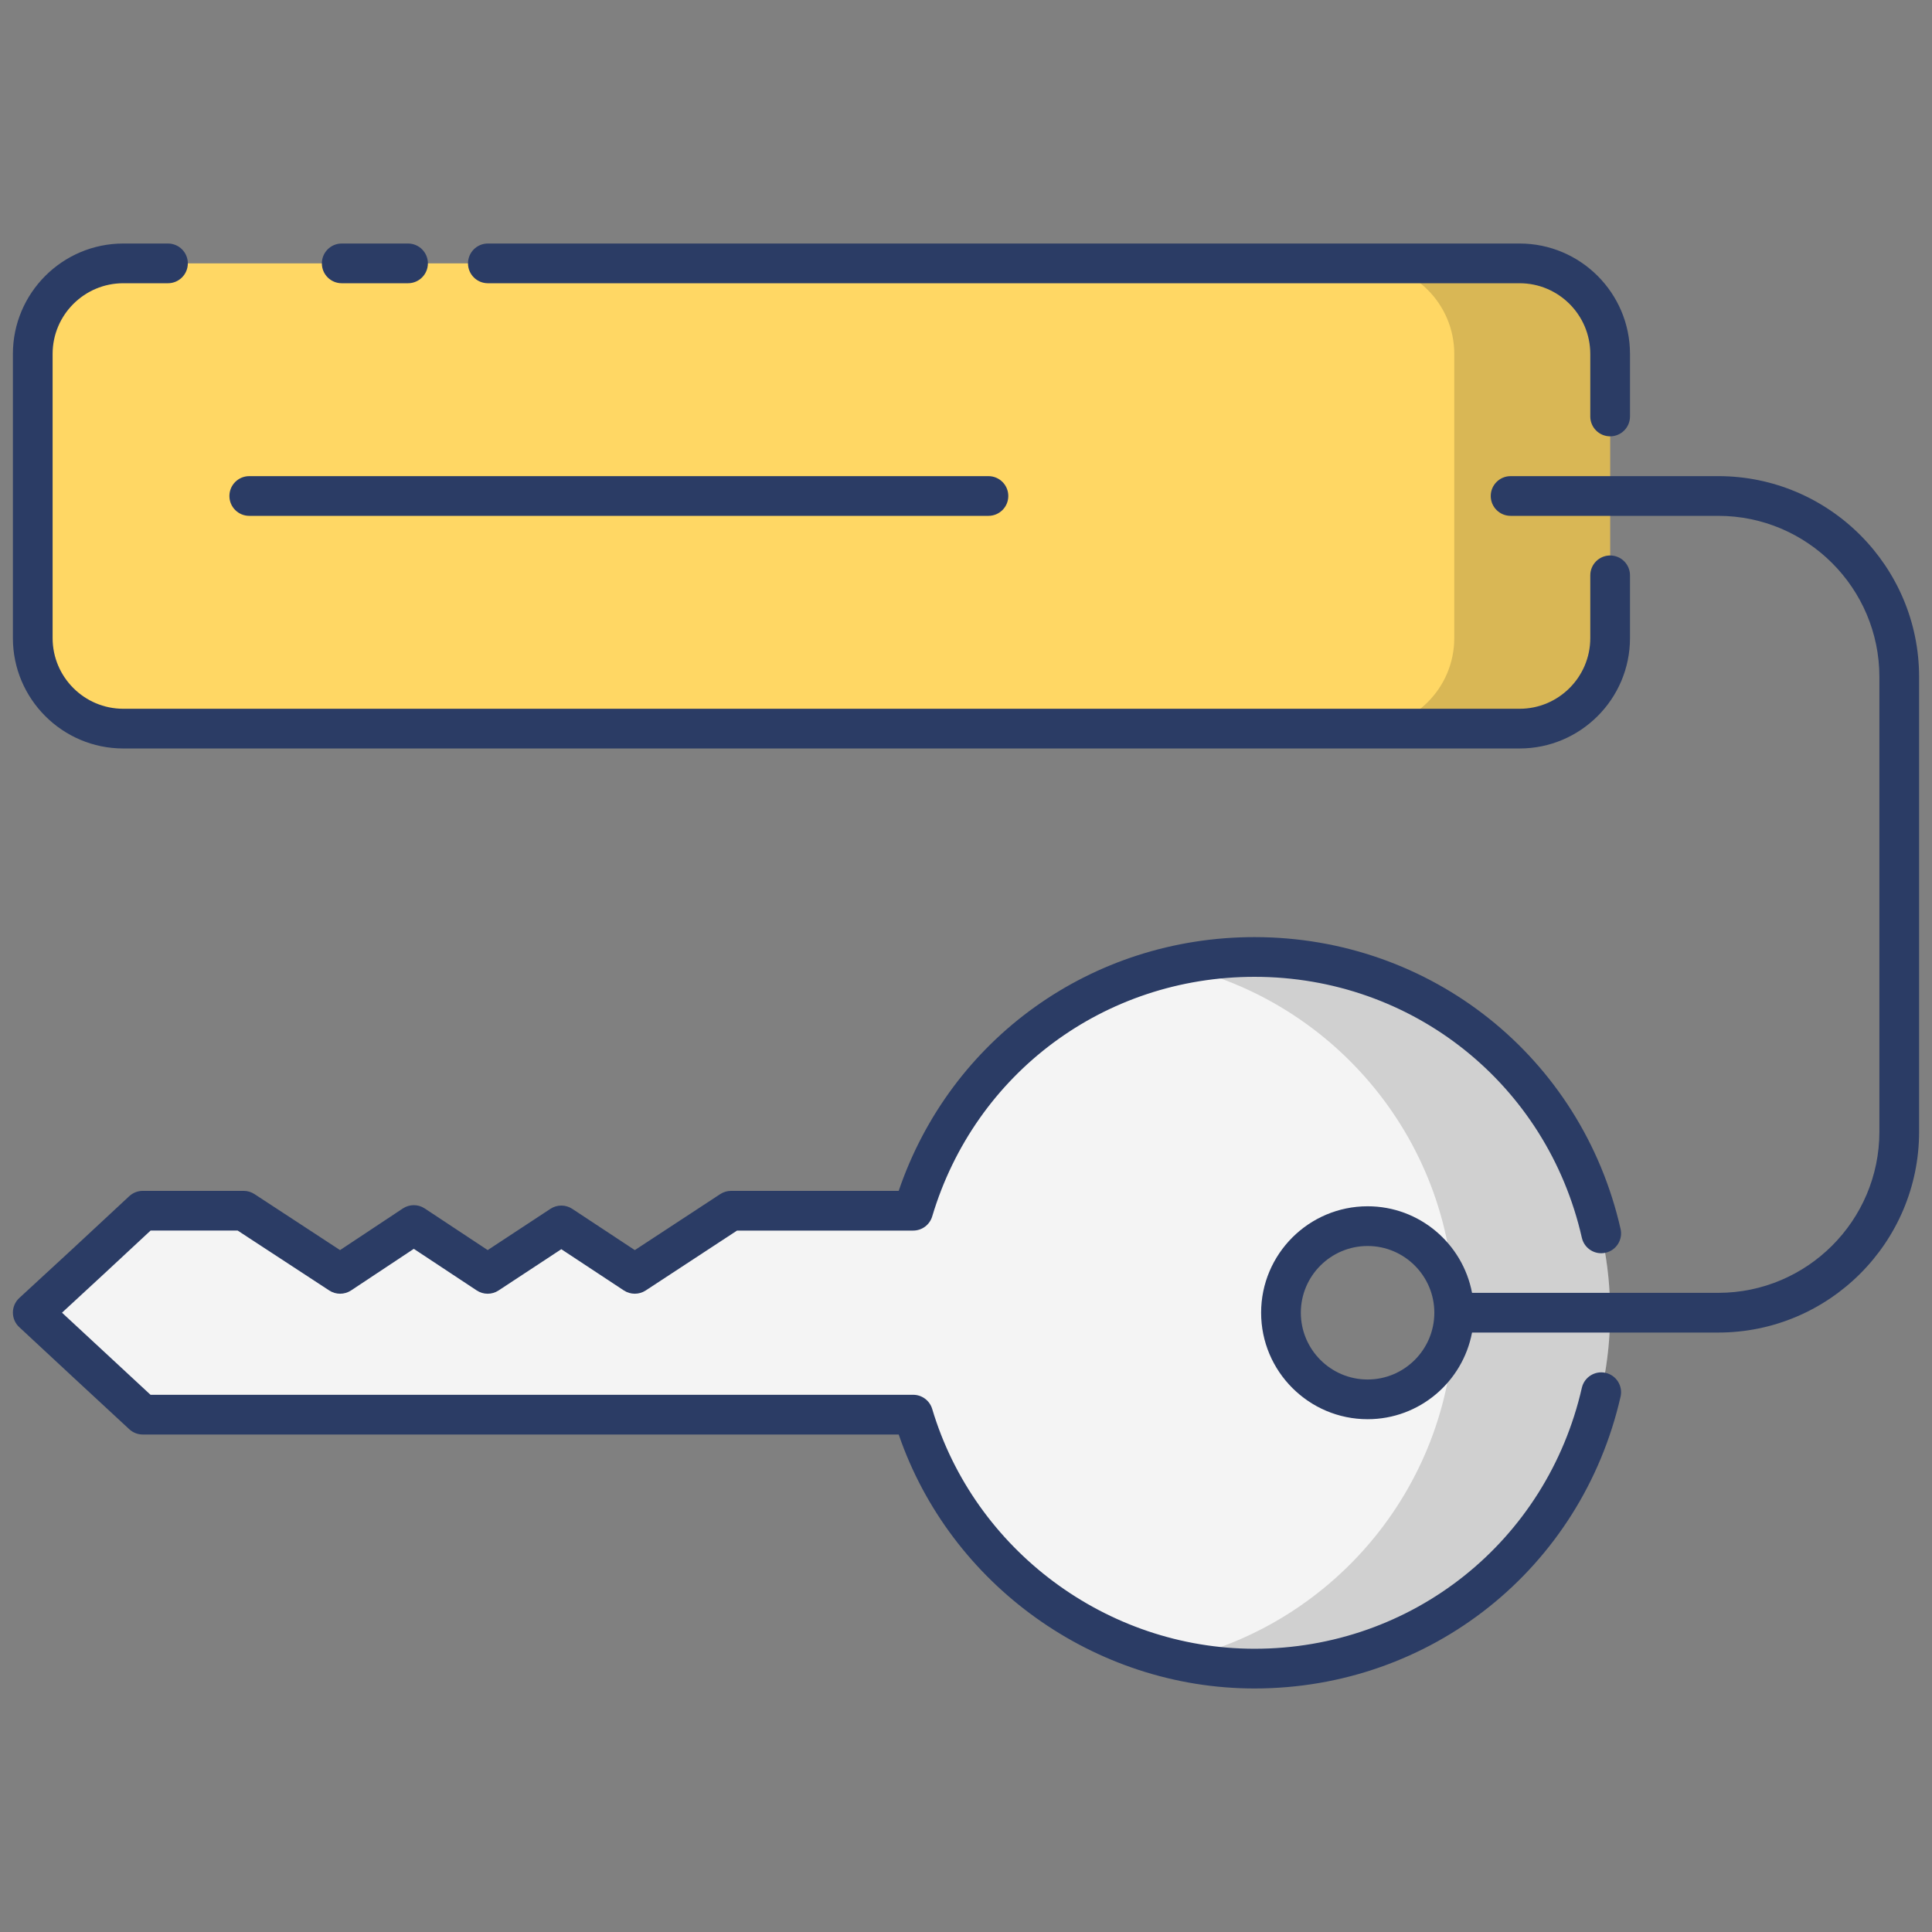 <svg enable-background="new 0 0 512 512" height="512" viewBox="0 0 512 512" width="512" xmlns="http://www.w3.org/2000/svg"><rect x="0" y="0" width="512" height="512" fill="#808080" stroke="none"/><g id="_x31_1_House_Key"><g><path d="m426.707 93.779v75.33c0 13.244-10.736 23.98-23.98 23.98h-370.068c-13.244 0-23.98-10.736-23.98-23.98v-75.33c0-13.244 10.736-23.98 23.98-23.98h370.068c13.244 0 23.98 10.736 23.98 23.98z" fill="#ffd764"/><path d="m426.704 93.794v75.301c0 13.26-10.735 23.995-23.995 23.995h-41.308c13.26 0 23.995-10.735 23.995-23.995v-75.301c0-13.261-10.735-23.995-23.995-23.995h41.308c13.261 0 23.995 10.735 23.995 23.995z" opacity=".15"/><path d="m332.459 253.606c-42.781 0-78.827 28.31-90.456 67.25h-48.254l-25.522 16.734-19.47-12.839-19.522 12.839-19.575-12.945-19.523 12.945-25.574-16.734h-26.732c-11.366 10.577-17.733 16.523-29.153 26.995 11.419 10.63 17.786 16.523 29.153 27.048h204.171c11.629 38.94 47.675 67.303 90.456 67.303 52.043 0 94.245-42.255 94.245-94.35.001-52.043-42.201-94.246-94.244-94.246zm29.995 117.24c-12.682 0-22.996-10.261-22.996-22.943s10.314-22.943 22.996-22.943c12.629 0 22.943 10.261 22.943 22.943-.001 12.683-10.315 22.943-22.943 22.943z" fill="#f4f4f4"/><path d="m332.459 253.606c-7.104 0-14.05.789-20.733 2.263 42.15 9.366 73.67 46.991 73.67 91.982v.105c-.053 44.991-31.52 82.563-73.67 91.982 6.683 1.474 13.629 2.263 20.733 2.263 52.043 0 94.245-42.255 94.245-94.35 0-52.042-42.202-94.245-94.245-94.245z" opacity=".15"/><g fill="#2b3c65"><path d="m90.558 64.537c-2.906 0-5.262 2.356-5.262 5.262s2.356 5.262 5.262 5.262h17.575c2.906 0 5.262-2.356 5.262-5.262s-2.356-5.262-5.262-5.262z"/><path d="m426.704 115.632c2.906 0 5.262-2.356 5.262-5.262v-16.576c0-16.133-13.125-29.258-29.258-29.258h-273.421c-2.906 0-5.262 2.356-5.262 5.262s2.356 5.262 5.262 5.262h273.421c10.329 0 18.734 8.405 18.734 18.734v16.575c0 2.907 2.356 5.263 5.262 5.263z"/><path d="m32.675 198.354h370.034c16.133 0 29.258-13.125 29.258-29.258v-16.629c0-2.906-2.356-5.262-5.262-5.262s-5.262 2.356-5.262 5.262v16.629c0 10.329-8.405 18.734-18.734 18.734h-370.034c-10.329 0-18.734-8.405-18.734-18.734v-75.302c0-10.329 8.405-18.734 18.734-18.734h11.84c2.906 0 5.262-2.356 5.262-5.262s-2.356-5.262-5.262-5.262h-11.84c-16.133 0-29.258 13.125-29.258 29.258v75.302c0 16.133 13.124 29.258 29.258 29.258z"/><path d="m34.257 378.76c.971.899 2.248 1.4 3.574 1.4h200.334c13.667 39.821 51.882 67.303 94.292 67.303 46.717 0 86.61-31.804 97.011-77.339.645-2.834-1.125-5.655-3.959-6.303-2.826-.645-5.655 1.128-6.303 3.959-9.299 40.72-44.972 69.158-86.748 69.158-39.117 0-74.241-26.131-85.415-63.547-.665-2.23-2.716-3.757-5.041-3.757h-202.11c-9.031-8.363-14.962-13.857-23.461-21.76 8.369-7.695 14.205-13.133 23.472-21.758h23.091l24.263 15.876c1.755 1.154 4.034 1.141 5.789-.018l16.619-11.02 16.668 11.023c1.757 1.164 4.037 1.167 5.794.008l16.627-10.935 16.575 10.933c1.75 1.151 4.024 1.154 5.784.008l24.209-15.874h46.681c2.325 0 4.376-1.526 5.041-3.757 11.341-37.976 45.669-63.493 85.415-63.493 41.83 0 77.501 28.436 86.748 69.153.645 2.834 3.461 4.62 6.298 3.965 2.834-.642 4.609-3.464 3.965-6.298-10.342-45.538-50.235-77.344-97.011-77.344-43.112 0-80.523 26.861-94.297 67.249h-44.412c-1.025 0-2.027.301-2.885.861l-22.629 14.838-16.578-10.935c-1.755-1.156-4.034-1.159-5.789-.003l-16.624 10.933-16.681-11.03c-1.763-1.167-4.049-1.164-5.812.003l-16.632 11.03-22.675-14.838c-.856-.56-1.858-.858-2.88-.858h-26.734c-1.331 0-2.611.504-3.584 1.411-11.465 10.671-17.962 16.731-29.124 26.969-2.272 2.083-2.266 5.651-.028 7.729 10.852 10.103 17.495 16.256 29.162 27.058z"/><path d="m455.361 126.182h-55.037c-2.906 0-5.262 2.356-5.262 5.262s2.356 5.262 5.262 5.262h55.037c23.543 0 42.698 19.155 42.698 42.698v120.516c0 23.544-19.155 42.698-42.698 42.698h-65.256c-2.477-13.039-13.921-22.94-27.67-22.94-15.563 0-28.225 12.652-28.225 28.202 0 15.563 12.662 28.225 28.225 28.225 13.75 0 25.195-9.911 27.67-22.963h65.255c29.348 0 53.223-23.875 53.223-53.223v-120.514c0-29.348-23.875-53.223-53.222-53.223zm-92.926 239.399c-9.761 0-17.701-7.939-17.701-17.701 0-9.748 7.939-17.678 17.701-17.678 9.748 0 17.678 7.929 17.678 17.678 0 9.762-7.929 17.701-17.678 17.701z"/><path d="m66.056 136.706h195.892c2.906 0 5.262-2.356 5.262-5.262s-2.356-5.262-5.262-5.262h-195.892c-2.906 0-5.262 2.356-5.262 5.262s2.356 5.262 5.262 5.262z"/></g></g></g></svg>